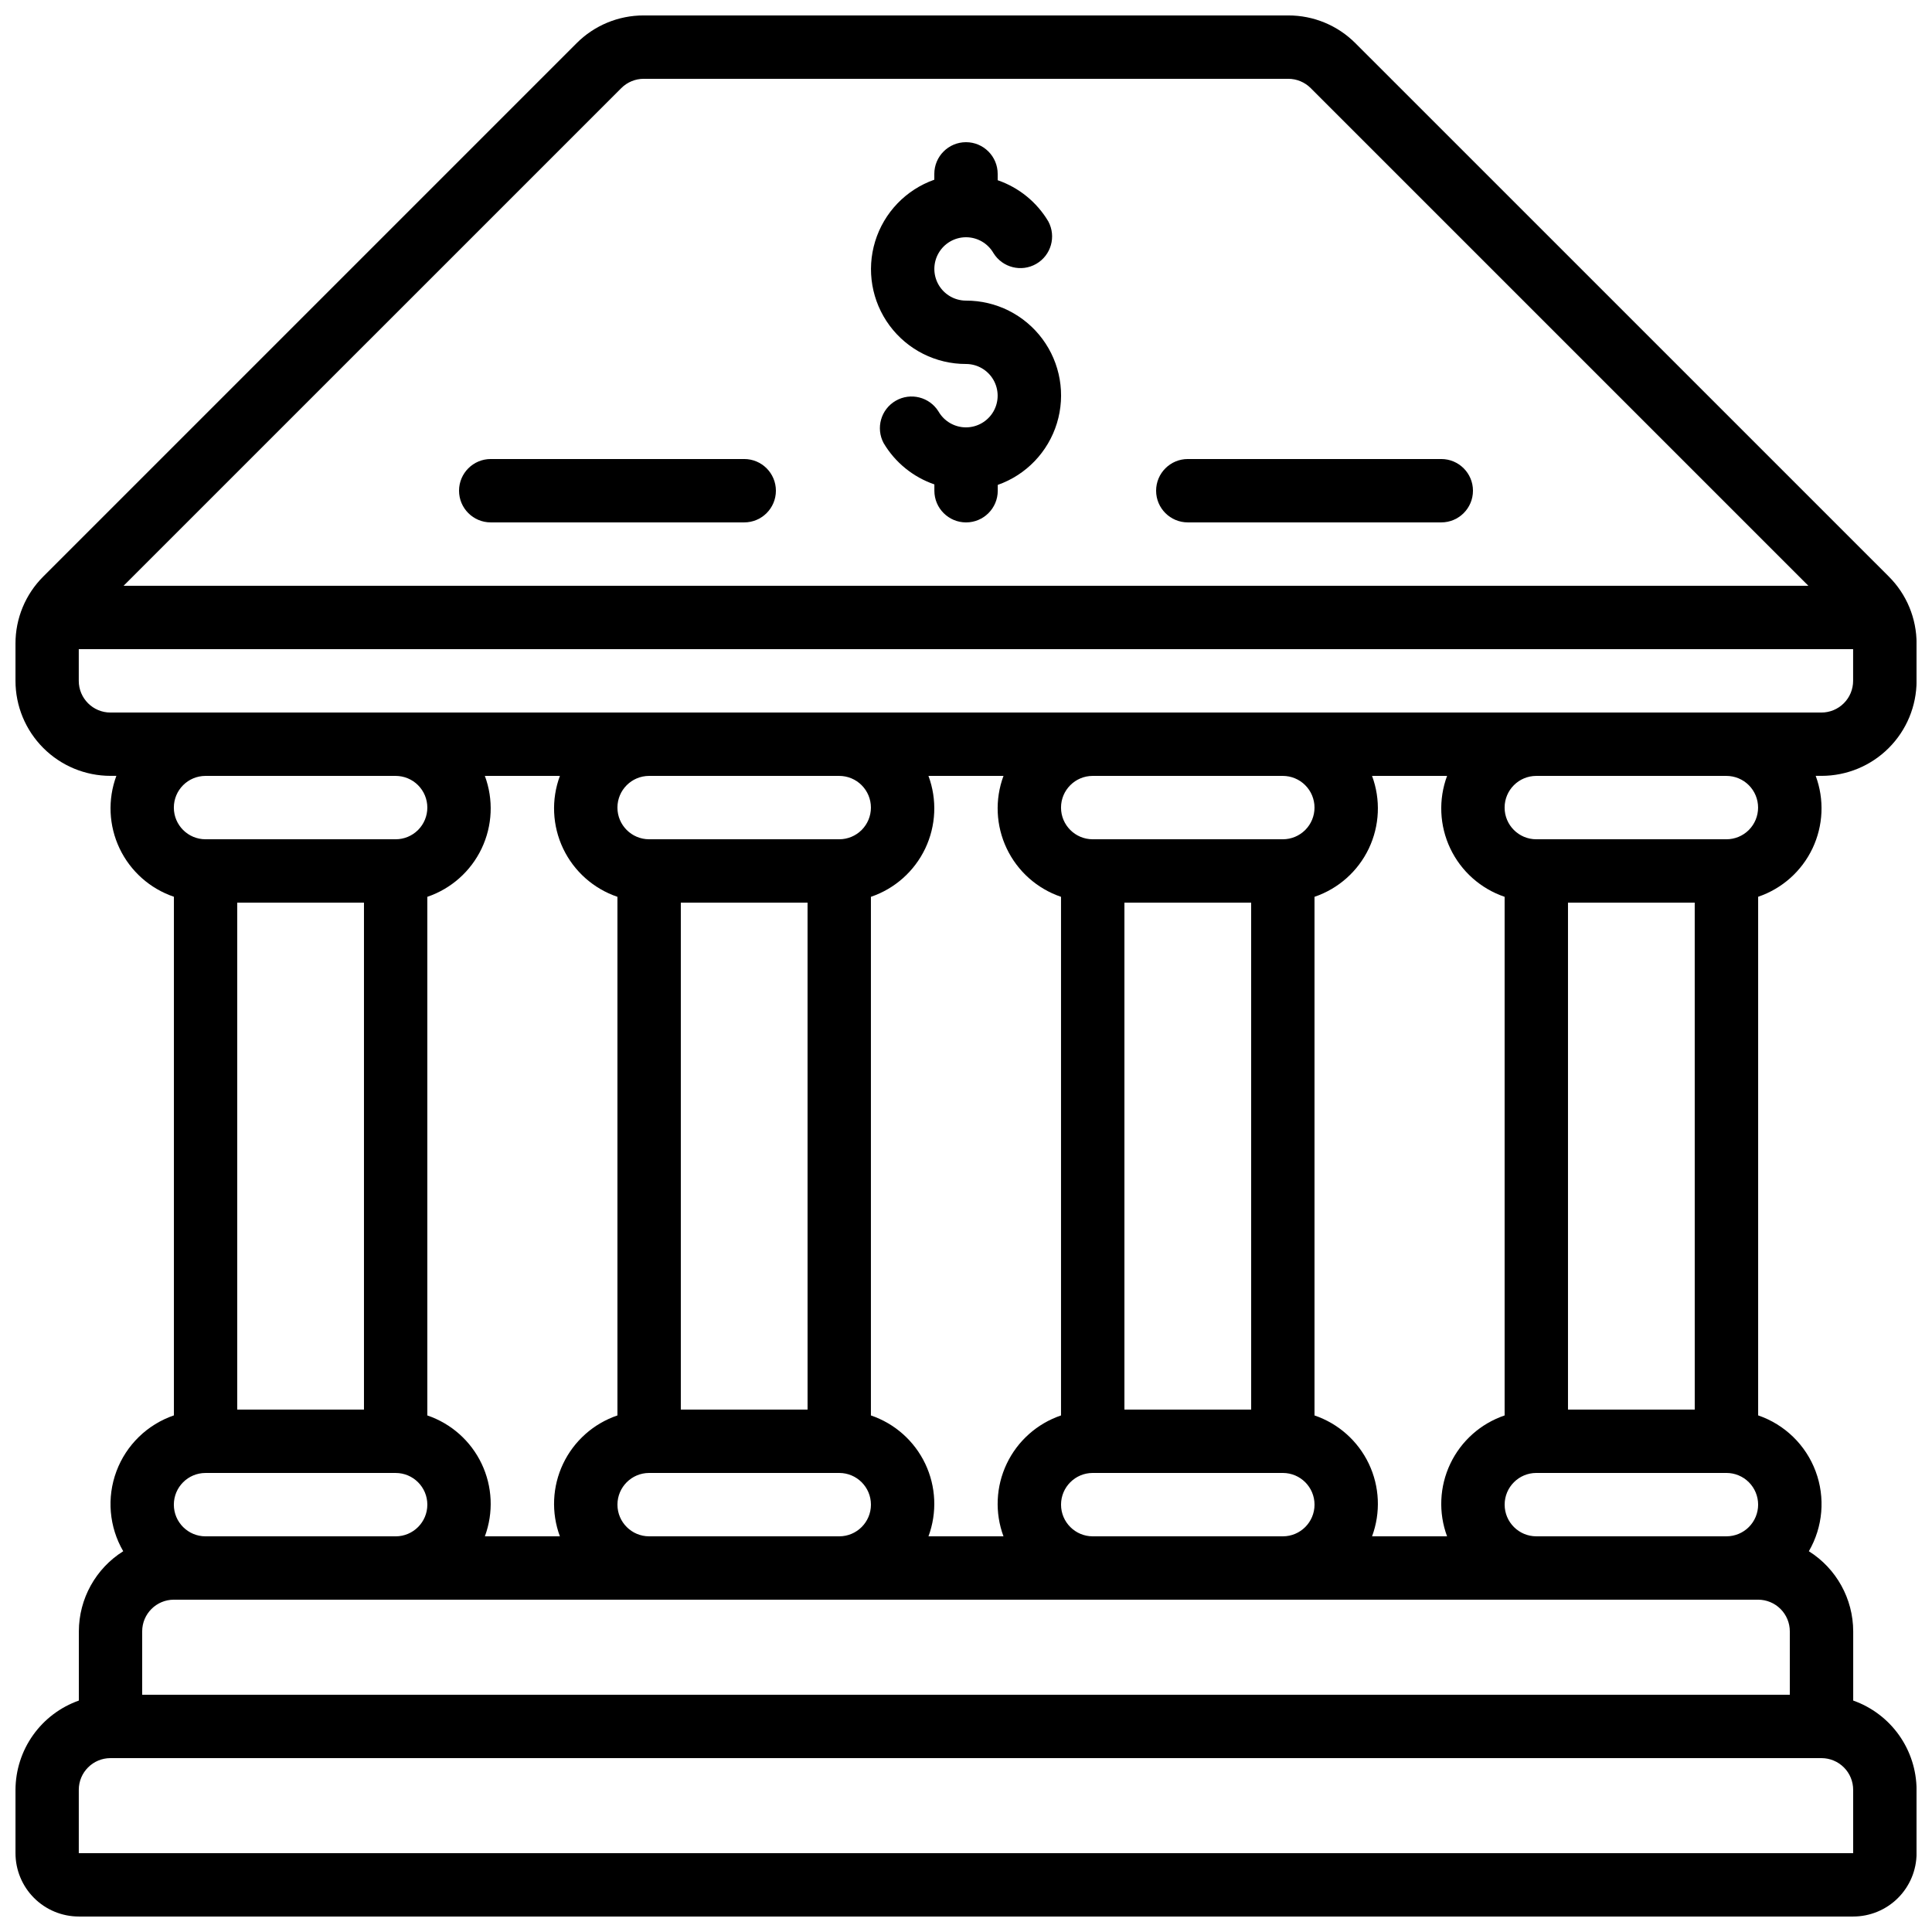 <?xml version="1.0" encoding="UTF-8"?>
<!-- Uploaded to: ICON Repo, www.iconrepo.com, Generator: ICON Repo Mixer Tools -->
<svg width="800px" height="800px" version="1.1" viewBox="144 144 512 512" xmlns="http://www.w3.org/2000/svg">
 <defs>
  <clipPath id="a">
   <path d="m148.09 148.09h503.81v503.81h-503.81z"/>
  </clipPath>
 </defs>
 <g clip-path="url(#a)">
  <path d="m503.22 155.47c-4.711-4.738-11.125-7.394-17.809-7.379h-170.82c-6.684-0.016-13.098 2.641-17.809 7.379l-141.3 141.3c-4.738 4.711-7.398 11.125-7.379 17.809v9.84c0 6.684 2.652 13.09 7.379 17.812 4.723 4.727 11.129 7.379 17.812 7.379h1.547-0.004c-2.324 6.266-2.016 13.207 0.855 19.242 2.875 6.035 8.066 10.652 14.395 12.801v137.44c-7.043 2.41-12.633 7.848-15.234 14.82-2.602 6.973-1.941 14.746 1.801 21.18-7.305 4.59-11.742 12.609-11.758 21.234v18.34c-4.894 1.73-9.133 4.93-12.141 9.16-3.008 4.234-4.629 9.293-4.652 14.484v16.793c0 4.453 1.77 8.727 4.918 11.875 3.148 3.148 7.422 4.918 11.875 4.918h470.22c4.453 0 8.727-1.77 11.875-4.918s4.918-7.422 4.918-11.875v-16.793c-0.02-5.191-1.645-10.25-4.652-14.484-3.004-4.231-7.246-7.43-12.141-9.16v-18.34c-0.016-8.625-4.453-16.645-11.754-21.234 3.738-6.434 4.398-14.207 1.797-21.18-2.602-6.973-8.191-12.41-15.234-14.82v-137.44c6.332-2.148 11.523-6.766 14.395-12.801s3.18-12.977 0.855-19.242h1.543c6.684 0 13.09-2.652 17.812-7.379 4.727-4.723 7.379-11.129 7.379-17.812v-9.84c0.016-6.684-2.641-13.098-7.379-17.809zm-194.57 11.875c1.574-1.574 3.711-2.461 5.938-2.461h170.82c2.227 0 4.363 0.887 5.938 2.461l131.89 131.89h-446.48zm301.27 375.4c0 2.227-0.883 4.359-2.457 5.938-1.574 1.574-3.711 2.457-5.938 2.457h-50.383c-4.637 0-8.395-3.758-8.395-8.395 0-4.641 3.758-8.398 8.395-8.398h50.383c2.227 0 4.363 0.883 5.938 2.461 1.574 1.574 2.457 3.707 2.457 5.938zm0 25.191v-0.004c2.227 0 4.363 0.887 5.938 2.461s2.461 3.711 2.461 5.938v16.793h-436.64v-16.793c0-4.637 3.762-8.398 8.398-8.398h419.84zm-403.05-184.73h33.586v134.35h-33.586zm100.76 159.54c0-4.641 3.762-8.398 8.398-8.398h50.383-0.004c4.637 0 8.398 3.758 8.398 8.398 0 4.637-3.762 8.395-8.398 8.395h-50.379c-4.637 0-8.398-3.758-8.398-8.395zm50.383-25.191h-33.59v-134.35h33.586zm67.176 25.191h-0.004c0-4.641 3.762-8.398 8.398-8.398h50.383-0.004c4.641 0 8.398 3.758 8.398 8.398 0 4.637-3.758 8.395-8.398 8.395h-50.379c-4.637 0-8.398-3.758-8.398-8.395zm50.383-25.191h-33.59v-134.35h33.586zm117.55 0h-33.59v-134.35h33.586zm-50.383-135.89v137.44c-6.332 2.148-11.523 6.766-14.395 12.801-2.871 6.035-3.18 12.977-0.855 19.242h-19.883c2.324-6.266 2.016-13.207-0.855-19.242-2.875-6.035-8.066-10.652-14.395-12.801v-137.44c6.328-2.148 11.52-6.766 14.395-12.801 2.871-6.035 3.18-12.977 0.855-19.242h19.883c-2.324 6.266-2.016 13.207 0.855 19.242 2.871 6.035 8.062 10.652 14.395 12.801zm-50.383-23.645c0 2.227-0.883 4.363-2.461 5.938-1.574 1.574-3.707 2.457-5.938 2.457h-50.379c-4.637 0-8.398-3.758-8.398-8.395 0-4.641 3.762-8.398 8.398-8.398h50.383-0.004c2.231 0 4.363 0.887 5.938 2.461 1.578 1.574 2.461 3.711 2.461 5.938zm-67.176 23.645v137.44c-6.328 2.148-11.52 6.766-14.391 12.801-2.875 6.035-3.184 12.977-0.855 19.242h-19.883c2.324-6.266 2.016-13.207-0.855-19.242-2.875-6.035-8.066-10.652-14.395-12.801v-137.44c6.328-2.148 11.52-6.766 14.395-12.801 2.871-6.035 3.18-12.977 0.855-19.242h19.883c-2.328 6.266-2.019 13.207 0.855 19.242 2.871 6.035 8.062 10.652 14.391 12.801zm-50.379-23.645c0 2.227-0.887 4.363-2.461 5.938-1.574 1.574-3.711 2.457-5.938 2.457h-50.379c-4.637 0-8.398-3.758-8.398-8.395 0-4.641 3.762-8.398 8.398-8.398h50.383-0.004c2.227 0 4.363 0.887 5.938 2.461 1.574 1.574 2.461 3.711 2.461 5.938zm-67.176 23.645v137.44c-6.328 2.148-11.52 6.766-14.395 12.801-2.871 6.035-3.18 12.977-0.852 19.242h-19.887c2.328-6.266 2.019-13.207-0.855-19.242-2.871-6.035-8.062-10.652-14.391-12.801v-137.44c6.328-2.148 11.52-6.766 14.391-12.801 2.875-6.035 3.184-12.977 0.855-19.242h19.887c-2.328 6.266-2.019 13.207 0.852 19.242 2.875 6.035 8.066 10.652 14.395 12.801zm-50.379-23.645c0 2.227-0.887 4.363-2.461 5.938s-3.711 2.457-5.938 2.457h-50.379c-4.641 0-8.398-3.758-8.398-8.395 0-4.641 3.758-8.398 8.398-8.398h50.383-0.004c2.227 0 4.363 0.887 5.938 2.461s2.461 3.711 2.461 5.938zm-58.777 176.33h50.383-0.004c4.637 0 8.398 3.758 8.398 8.398 0 4.637-3.762 8.395-8.398 8.395h-50.379c-4.641 0-8.398-3.758-8.398-8.395 0-4.641 3.758-8.398 8.398-8.398zm-33.59 100.76v-16.793c0-4.637 3.762-8.398 8.398-8.398h453.43c2.231 0 4.363 0.887 5.938 2.461 1.578 1.574 2.461 3.711 2.461 5.938v16.793zm445.03-277.09c0 2.227-0.883 4.363-2.457 5.938-1.574 1.574-3.711 2.457-5.938 2.457h-50.383c-4.637 0-8.395-3.758-8.395-8.395 0-4.641 3.758-8.398 8.395-8.398h50.383c2.227 0 4.363 0.887 5.938 2.461 1.574 1.574 2.457 3.711 2.457 5.938zm16.793-25.191h-453.43c-4.637 0-8.398-3.758-8.398-8.398v-8.395h470.22v8.398-0.004c0 2.227-0.883 4.363-2.461 5.938-1.574 1.574-3.707 2.461-5.938 2.461z"/>
 </g>
 <path d="m400 240.46c2.996 0.004 5.766 1.605 7.266 4.207 1.496 2.598 1.496 5.797-0.004 8.395-1.504 2.594-4.273 4.195-7.273 4.195-3-0.004-5.769-1.602-7.269-4.199-2.387-3.859-7.41-5.125-11.34-2.856-3.934 2.273-5.348 7.254-3.195 11.25 3.043 5.117 7.805 8.984 13.434 10.918v1.68c0 4.637 3.762 8.395 8.398 8.395s8.398-3.758 8.398-8.395v-1.547c7.523-2.648 13.344-8.719 15.68-16.348 2.336-7.633 0.91-15.918-3.844-22.328-4.758-6.41-12.27-10.18-20.25-10.16-3 0-5.769-1.605-7.269-4.203-1.496-2.598-1.496-5.797 0.008-8.395 1.5-2.598 4.269-4.195 7.269-4.195s5.769 1.602 7.269 4.199c2.391 3.859 7.414 5.125 11.344 2.852 3.93-2.269 5.344-7.25 3.191-11.25-3.039-5.109-7.793-8.977-13.418-10.914v-1.68c0-4.637-3.758-8.398-8.395-8.398-4.641 0-8.398 3.762-8.398 8.398v1.547-0.004c-7.523 2.652-13.344 8.719-15.68 16.348s-0.914 15.91 3.836 22.32c4.75 6.41 12.262 10.184 20.242 10.168z"/>
 <path d="m274.05 282.44h67.176c4.637 0 8.395-3.758 8.395-8.395s-3.758-8.398-8.395-8.398h-67.176c-4.637 0-8.398 3.762-8.398 8.398s3.762 8.395 8.398 8.395z"/>
 <path d="m458.78 282.44h67.176-0.004c4.641 0 8.398-3.758 8.398-8.395s-3.758-8.398-8.398-8.398h-67.172c-4.637 0-8.398 3.762-8.398 8.398s3.762 8.395 8.398 8.395z"/>
</svg>